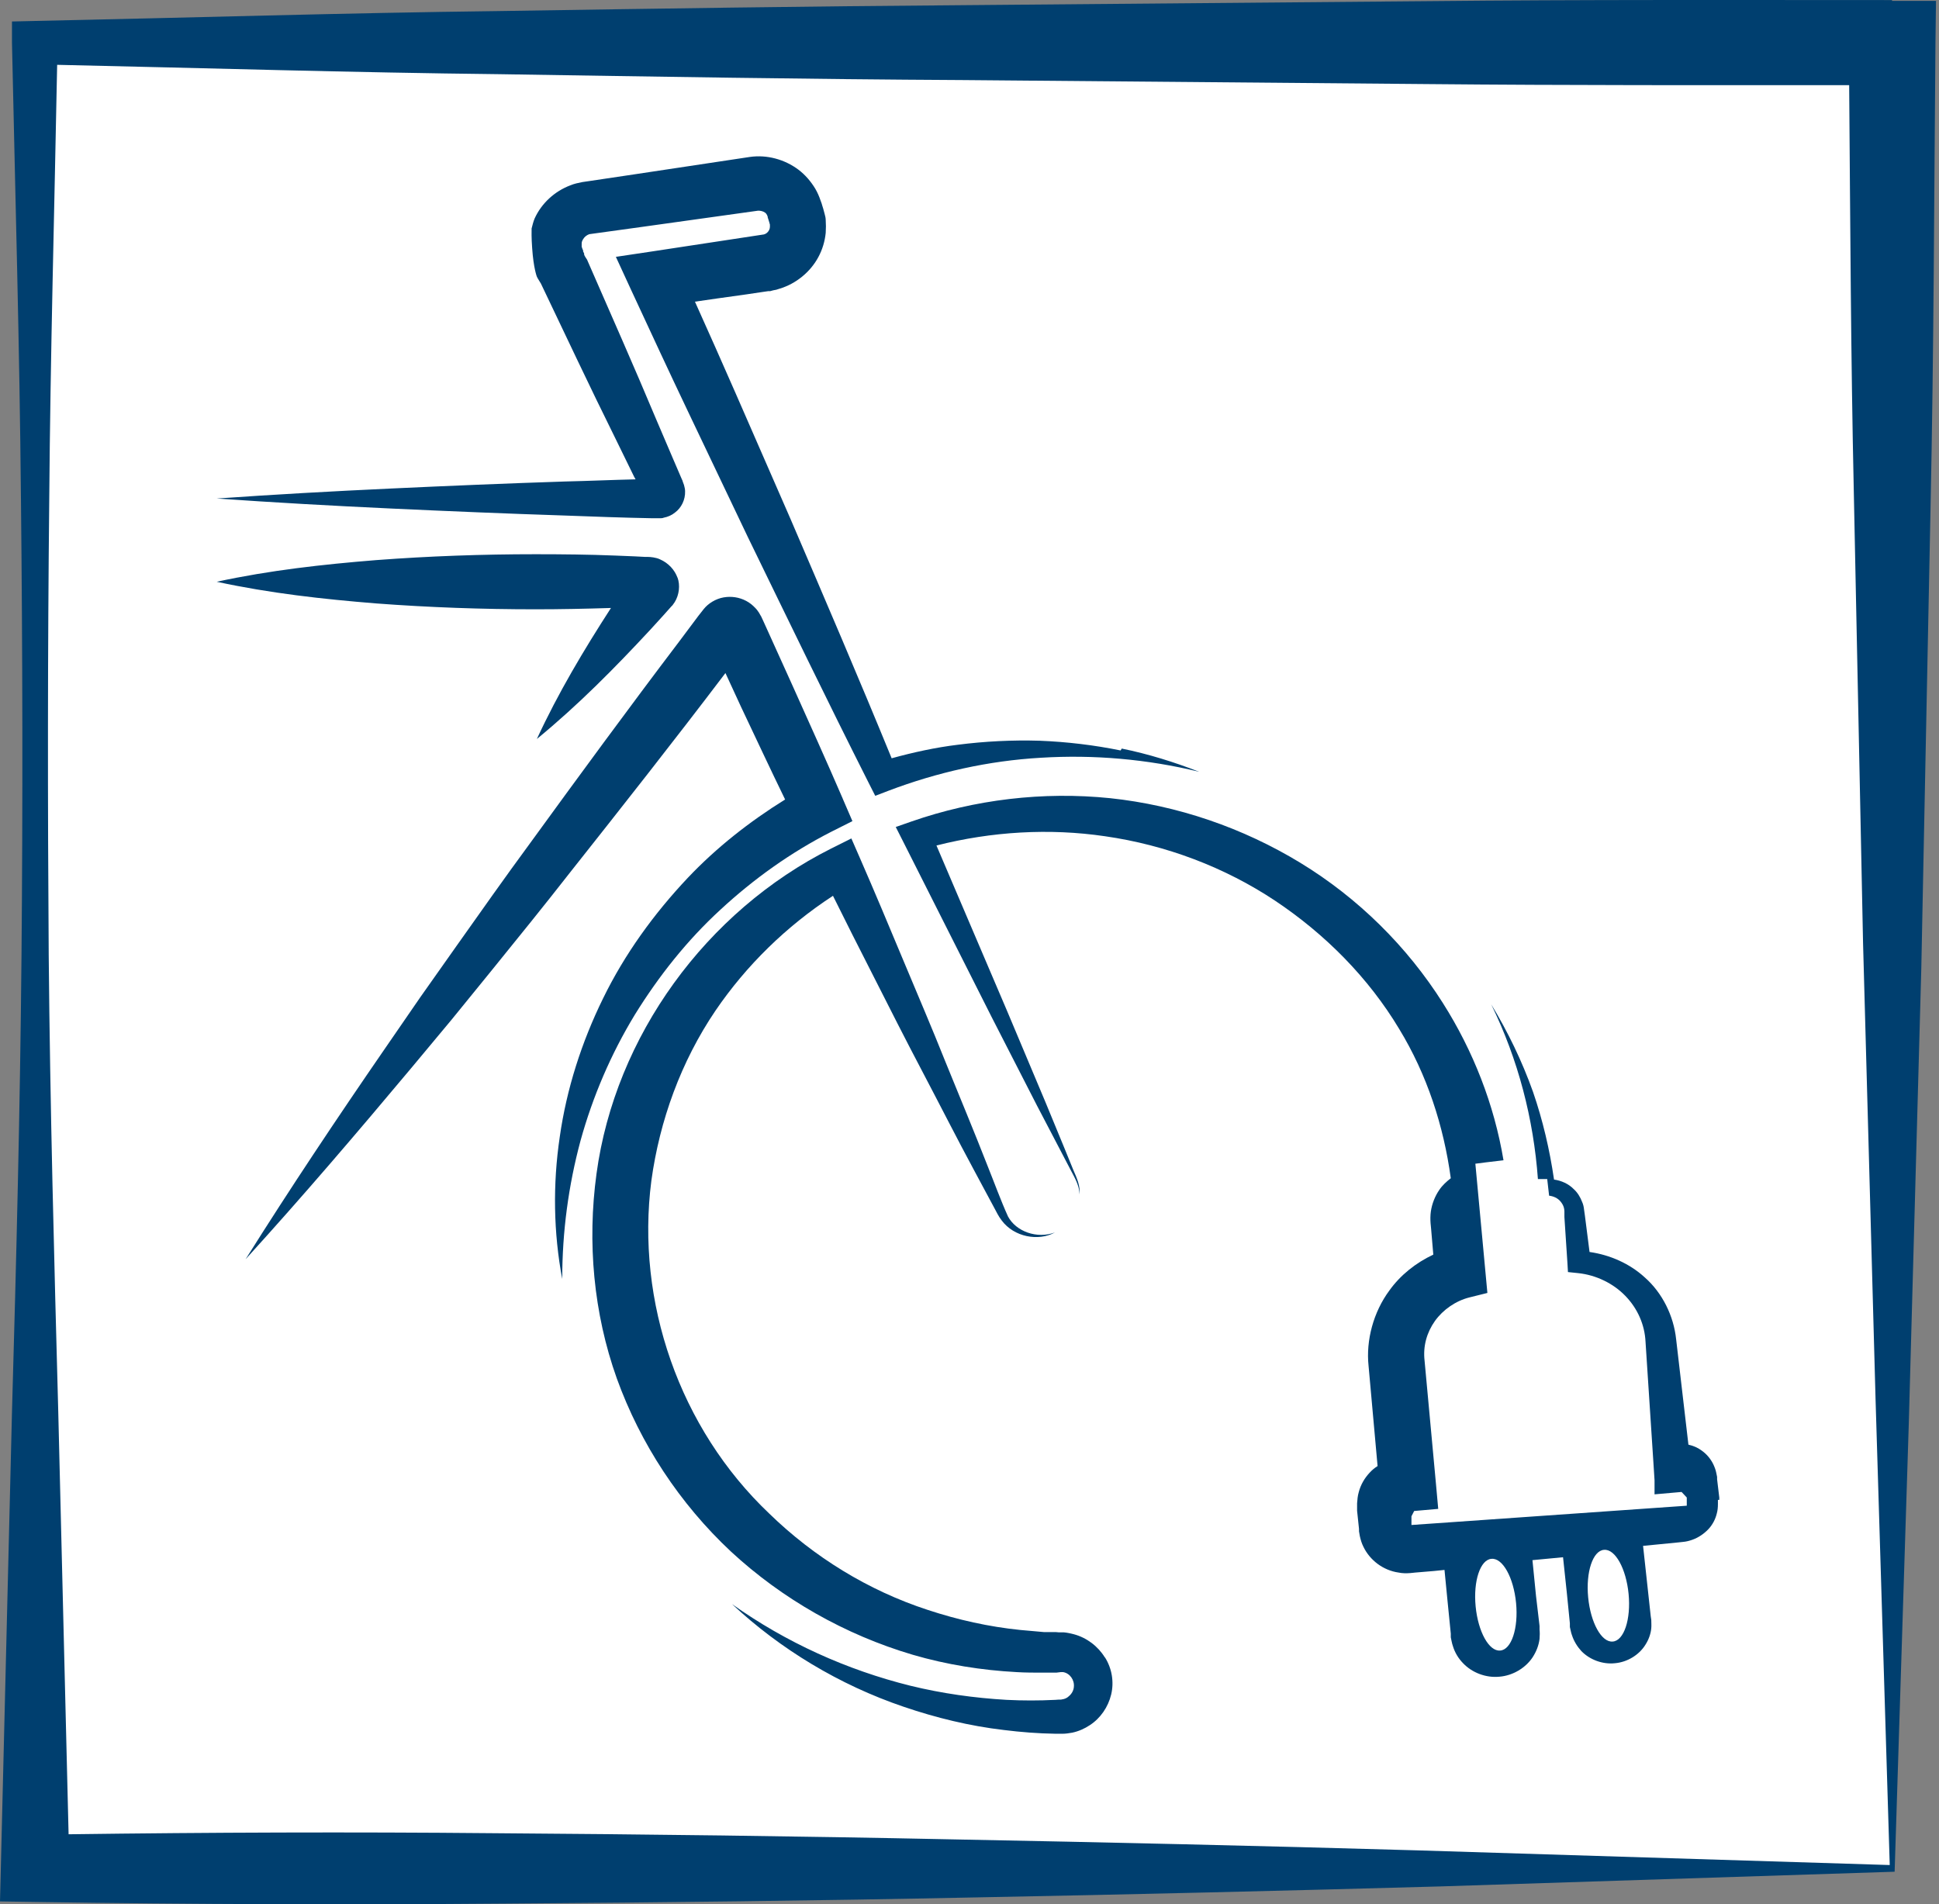 <svg width="168" height="165" viewBox="0 0 168 165" fill="none" xmlns="http://www.w3.org/2000/svg">
<rect x="0" y="0" width="168" height="165" fill="#808080" stroke="none"/>
<rect x="4" y="3" width="160" height="159" fill="white"/>
<path d="M163.943 0.007C150.525 0.007 137.13 -0.039 123.712 0.1L83.481 0.448C70.063 0.541 56.668 0.749 43.25 0.958C29.831 1.12 16.437 1.537 3.019 1.816L1.038 1.862V3.716C1.321 16.906 1.698 30.073 1.816 43.263C1.957 56.452 1.981 69.619 1.863 82.809C1.745 95.999 1.415 109.165 1.038 122.355L0.071 161.901L0 164.752L3.019 164.799C16.602 165.007 30.232 165.054 43.839 164.938C57.446 164.845 71.029 164.683 84.519 164.405C98.031 164.15 111.473 163.825 124.75 163.454L164.156 162.179L165.382 123.375L166.467 83.898L167.268 43.958C167.551 30.606 167.575 17.184 167.693 3.786L167.74 0.077H163.92L163.943 0.007ZM122.674 160.325C109.138 159.931 95.767 159.63 82.467 159.375C69.143 159.096 55.913 158.934 42.707 158.841C30.445 158.725 18.205 158.772 5.943 158.934L5.047 122.309C4.693 109.119 4.339 95.952 4.221 82.762C4.127 69.573 4.127 56.406 4.268 43.216C4.363 30.675 4.716 18.158 4.952 5.617C17.734 5.895 30.515 6.289 43.273 6.428C56.691 6.637 70.086 6.869 83.504 6.938L123.736 7.286C135.904 7.402 148.049 7.379 160.217 7.379C160.312 19.108 160.359 30.814 160.618 42.59L161.42 81.719L162.505 121.312L163.731 161.6L122.698 160.325H122.674Z" fill="#003F6F"/>
<path d="M58.702 50.061C58.46 49.389 57.927 48.787 57.176 48.462C56.837 48.3 56.352 48.254 56.11 48.254H55.892L55.02 48.208L53.3 48.138C50.998 48.045 48.697 48.022 46.395 48.022C41.792 48.022 37.189 48.184 32.586 48.532C27.983 48.903 23.38 49.412 18.777 50.408C23.38 51.404 27.983 51.914 32.586 52.285C37.189 52.632 41.792 52.794 46.395 52.794C48.575 52.794 50.756 52.748 52.936 52.679C50.586 56.316 48.357 60.045 46.516 64.03C50.102 61.088 53.275 57.868 56.352 54.555L57.491 53.304L58.048 52.679L58.193 52.517L58.266 52.447L58.315 52.377L58.46 52.169C58.847 51.544 58.944 50.71 58.702 50.038V50.061Z" fill="#003F6F"/>
<path d="M95.727 143.613C95.133 142.642 94.158 141.902 93.041 141.602C92.756 141.533 92.471 141.463 92.185 141.44H91.757L91.496 141.417H90.474C89.784 141.348 89.095 141.301 88.406 141.232C85.672 140.955 82.986 140.354 80.395 139.498C75.214 137.811 70.507 134.899 66.657 131.154C58.86 123.757 55.081 112.777 56.436 102.306C57.149 97.105 59.003 91.974 61.998 87.559C64.66 83.652 68.13 80.254 72.171 77.619C73.288 79.884 74.429 82.126 75.57 84.369C77.02 87.235 78.47 90.101 79.968 92.944C81.465 95.788 82.915 98.654 84.436 101.474L85.577 103.601L86.148 104.664C86.338 105.011 86.504 105.38 86.79 105.75C87.859 107.183 89.951 107.576 91.401 106.79C89.832 107.368 88.025 106.698 87.336 105.404C86.718 104.04 86.148 102.468 85.553 100.988C84.389 98.007 83.153 95.048 81.941 92.066C80.752 89.084 79.492 86.148 78.256 83.19C77.02 80.231 75.784 77.272 74.501 74.337L73.764 72.649L72.005 73.528C61.19 78.96 53.298 89.778 51.682 101.705C50.873 107.646 51.42 113.771 53.441 119.434C55.485 125.098 58.884 130.275 63.329 134.436C67.774 138.551 73.217 141.648 79.088 143.382C82.012 144.237 85.054 144.722 88.097 144.884C88.858 144.931 89.618 144.93 90.379 144.93H91.52L91.9 144.884C91.971 144.884 92.043 144.884 92.114 144.884C92.684 144.977 93.112 145.555 93.041 146.179C93.017 146.479 92.851 146.78 92.589 146.988C92.471 147.103 92.328 147.173 92.162 147.219C92.09 147.219 91.995 147.265 91.9 147.265C91.853 147.265 91.591 147.265 91.425 147.288C90.022 147.358 88.62 147.358 87.217 147.288C84.412 147.126 81.608 146.733 78.874 146.063C73.383 144.699 68.106 142.318 63.424 138.99C67.607 142.896 72.718 145.994 78.304 147.889C81.085 148.837 84.008 149.554 86.98 149.9C88.453 150.085 89.951 150.201 91.448 150.224C91.662 150.224 91.757 150.224 92.066 150.224C92.352 150.224 92.613 150.178 92.898 150.131C93.445 150.016 93.968 149.785 94.42 149.484C95.347 148.883 96.012 147.912 96.274 146.826C96.535 145.74 96.345 144.561 95.727 143.59V143.613Z" fill="#003F6F"/>
<path d="M73.029 69.227C71.589 65.891 70.102 62.603 68.615 59.291L66.372 54.335L66.088 53.71L65.947 53.408L65.876 53.293L65.758 53.084C65.663 52.945 65.569 52.806 65.451 52.691C65.215 52.436 64.955 52.227 64.648 52.065C64.034 51.741 63.35 51.648 62.689 51.764C62.028 51.88 61.367 52.274 60.965 52.783L60.493 53.385L58.864 55.562C54.473 61.352 50.177 67.212 45.904 73.094C43.755 76.012 41.654 79 39.553 81.964L36.413 86.411L33.32 90.904C29.189 96.902 25.152 102.947 21.28 109.107C26.191 103.711 30.936 98.153 35.61 92.571L39.104 88.379L42.551 84.141C44.841 81.316 47.131 78.49 49.374 75.618C53.883 69.921 58.392 64.201 62.783 58.411L62.854 58.318L64.2 61.236C65.475 63.923 66.726 66.609 68.024 69.273C64.932 71.195 62.075 73.442 59.596 76.058C56.645 79.185 54.119 82.682 52.254 86.503C50.389 90.302 49.091 94.355 48.5 98.5C47.887 102.622 47.957 106.814 48.713 110.821C48.713 106.722 49.256 102.715 50.295 98.847C51.357 95.003 52.939 91.321 54.993 87.939C57.07 84.581 59.525 81.478 62.429 78.814C65.309 76.151 68.52 73.858 72.014 72.075L73.856 71.149L73.006 69.18L73.029 69.227Z" fill="#003F6F"/>
<path d="M148.963 129.961V129.755L148.774 128.175V127.968L148.703 127.625C148.655 127.373 148.561 127.121 148.442 126.869C148.206 126.388 147.851 125.976 147.425 125.678C147.093 125.427 146.691 125.266 146.289 125.175L145.224 116.037C145.011 114.022 144.04 112.03 142.502 110.679C141.201 109.488 139.497 108.732 137.722 108.48L137.319 105.32L137.248 104.816C137.225 104.587 137.177 104.358 137.083 104.152C136.917 103.717 136.68 103.328 136.349 103.03C135.899 102.572 135.284 102.297 134.645 102.206C134.267 99.618 133.675 97.076 132.823 94.603C131.876 91.946 130.646 89.404 129.202 87.023C131.545 91.809 132.87 96.961 133.249 102.16C133.604 102.16 134.054 102.16 134.054 102.16L134.219 103.602C134.598 103.648 134.953 103.809 135.189 104.083C135.331 104.244 135.45 104.45 135.497 104.633C135.521 104.725 135.544 104.839 135.544 104.954V105.457L135.805 109.419L135.852 110.221L136.728 110.312C138.29 110.473 139.781 111.205 140.822 112.282C141.887 113.381 142.502 114.778 142.573 116.266L143.259 126.778L143.354 128.266V129.48L145.697 129.274L146.147 129.755V130.465L122.292 132.136V131.381L122.528 130.923L124.611 130.739L124.398 128.381L123.428 117.892C123.286 116.633 123.617 115.465 124.327 114.457C125.037 113.473 126.126 112.717 127.309 112.419L128.871 112.03L127.829 100.832C127.829 100.832 129.581 100.603 130.267 100.534C129.462 95.702 127.64 91.053 125.013 86.908C121.913 82.007 117.677 77.817 112.683 74.771C107.69 71.725 102.01 69.779 96.188 69.16C90.367 68.565 84.45 69.275 78.984 71.176L77.611 71.656L78.226 72.87L85.941 88.168L89.846 95.793L91.834 99.595L92.828 101.496C93.159 102.114 93.514 102.755 93.538 103.488C93.609 102.778 93.301 102.068 93.017 101.427L92.213 99.457L90.58 95.496L87.266 87.618L81.137 73.26C85.918 72.046 90.911 71.748 95.739 72.458C101.016 73.214 106.104 75.137 110.482 78.046C114.837 80.954 118.576 84.733 121.227 89.152C123.641 93.114 125.084 97.557 125.7 102.091C125.321 102.389 124.966 102.709 124.706 103.099C124.327 103.648 124.067 104.312 123.972 104.976C123.925 105.32 123.925 105.663 123.948 105.984L123.996 106.488L124.185 108.709C122.67 109.419 121.321 110.495 120.375 111.824C119.002 113.679 118.339 116.129 118.576 118.35L119.357 127.03C119.097 127.19 118.86 127.396 118.671 127.602C118.221 128.083 117.89 128.655 117.724 129.297C117.63 129.617 117.606 129.938 117.582 130.259C117.582 130.396 117.582 130.648 117.582 130.694V130.9L117.748 132.48V132.686C117.748 132.686 117.795 132.984 117.819 133.098C117.89 133.419 117.985 133.739 118.126 134.014C118.41 134.61 118.836 135.113 119.357 135.503C119.878 135.892 120.517 136.167 121.179 136.258C121.511 136.327 121.842 136.327 122.173 136.304L122.623 136.258L124.256 136.121L125.155 136.029L125.439 138.938L125.7 141.548V141.869C125.747 142.052 125.794 142.396 125.889 142.648C126.055 143.197 126.362 143.701 126.764 144.113C127.545 144.938 128.752 145.396 129.912 145.281C131.072 145.19 132.184 144.525 132.799 143.587C133.107 143.106 133.32 142.579 133.391 142.006C133.415 141.754 133.415 141.388 133.391 141.205V140.884L133.083 138.274L132.776 135.182L135.426 134.93L135.757 138.045L136.018 140.655V140.976C136.065 141.136 136.112 141.48 136.207 141.709C136.373 142.212 136.657 142.671 137.012 143.06C137.745 143.816 138.858 144.228 139.923 144.113C140.988 144.022 142.005 143.403 142.55 142.533C142.833 142.098 143.023 141.594 143.07 141.09C143.094 140.861 143.07 140.541 143.07 140.358L143.023 140.037L142.739 137.426L142.36 133.945L143.756 133.808L145.389 133.648L145.815 133.602C146.099 133.579 146.36 133.51 146.62 133.419C147.141 133.236 147.614 132.915 147.993 132.526C148.371 132.136 148.632 131.633 148.75 131.129C148.821 130.877 148.845 130.602 148.845 130.327C148.845 130.213 148.845 130.029 148.845 129.961H148.963ZM129.983 143.014C129.013 143.106 128.066 141.388 127.853 139.19C127.64 136.991 128.255 135.136 129.226 135.068C130.196 134.976 131.143 136.693 131.356 138.892C131.569 141.09 130.953 142.945 129.983 143.014ZM139.733 142.235C138.763 142.327 137.816 140.609 137.603 138.411C137.39 136.213 138.006 134.358 138.976 134.289C139.946 134.197 140.893 135.915 141.106 138.113C141.319 140.312 140.704 142.167 139.733 142.235Z" fill="#003F6F"/>
<path d="M97.096 65.025C94.796 64.557 92.45 64.276 90.079 64.182C87.709 64.112 85.338 64.229 82.968 64.533C81.048 64.767 79.128 65.188 77.255 65.703C74.411 58.754 71.448 51.852 68.485 44.95L63.744 34.094C62.582 31.427 61.397 28.783 60.212 26.139L62.156 25.858L64.668 25.507L65.924 25.32L66.564 25.227H66.731L66.991 25.156C67.181 25.133 67.347 25.086 67.536 25.016C68.959 24.595 70.215 23.565 70.902 22.279C71.258 21.623 71.471 20.898 71.542 20.173C71.566 19.798 71.566 19.424 71.542 19.073C71.542 18.886 71.495 18.699 71.448 18.535C71.4 18.348 71.353 18.161 71.329 18.09L71.234 17.786L71.187 17.622L71.092 17.365C70.974 17.014 70.831 16.687 70.642 16.359C70.262 15.727 69.765 15.142 69.172 14.698C67.987 13.809 66.446 13.388 64.976 13.598L54.878 15.119L52.366 15.493L51.109 15.681L50.469 15.774C50.114 15.844 49.758 15.915 49.426 16.055C48.052 16.57 46.914 17.622 46.321 18.933C46.203 19.213 46.132 19.518 46.06 19.798C46.06 20.056 46.037 20.547 46.108 21.506C46.226 23.238 46.511 23.963 46.511 23.963C46.606 24.174 46.748 24.361 46.866 24.571C49 29.04 51.109 33.532 53.314 37.978L54.95 41.324L55.068 41.534C53.029 41.581 50.967 41.675 48.929 41.721C43.903 41.885 38.878 42.096 33.853 42.33C28.827 42.563 23.802 42.844 18.777 43.195C23.802 43.546 28.827 43.827 33.853 44.061C38.878 44.295 43.903 44.505 48.929 44.669C51.441 44.763 53.954 44.856 56.467 44.903H56.941H57.059H57.249C57.249 44.903 57.415 44.903 57.51 44.856C57.865 44.786 58.197 44.646 58.481 44.412C59.05 43.991 59.382 43.289 59.358 42.563C59.358 42.376 59.311 42.213 59.264 42.025C59.216 41.862 59.121 41.675 59.145 41.675L59.05 41.464L58.316 39.756L56.846 36.317C54.926 31.731 52.911 27.192 50.92 22.629L50.872 22.512L50.706 22.255C50.706 22.255 50.635 22.138 50.612 22.068V21.974L50.517 21.764V21.623H50.469C50.469 21.53 50.398 21.413 50.398 21.366C50.398 21.343 50.398 21.296 50.398 21.272C50.398 21.202 50.398 21.155 50.398 21.085C50.398 20.968 50.446 20.851 50.517 20.734C50.635 20.524 50.849 20.36 51.062 20.29L55.637 19.658L65.688 18.254C65.901 18.254 66.114 18.301 66.28 18.418C66.375 18.488 66.422 18.558 66.47 18.652C66.47 18.699 66.517 18.745 66.517 18.792V18.839L66.564 18.98L66.659 19.284C66.707 19.424 66.683 19.424 66.707 19.447C66.707 19.471 66.707 19.494 66.707 19.518C66.707 19.564 66.707 19.611 66.707 19.658C66.707 19.752 66.683 19.845 66.636 19.939C66.541 20.126 66.375 20.266 66.185 20.313L56.49 21.787L53.361 22.255L54.665 25.086C56.324 28.666 57.984 32.245 59.69 35.825L64.787 46.518C68.248 53.63 71.685 60.743 75.24 67.785L75.833 68.955L76.994 68.511C81.19 66.92 85.646 65.914 90.198 65.656C94.749 65.376 99.395 65.773 103.899 66.873C101.742 66.031 99.49 65.329 97.19 64.861L97.096 65.025Z" fill="#003F6F"/>
</svg>
